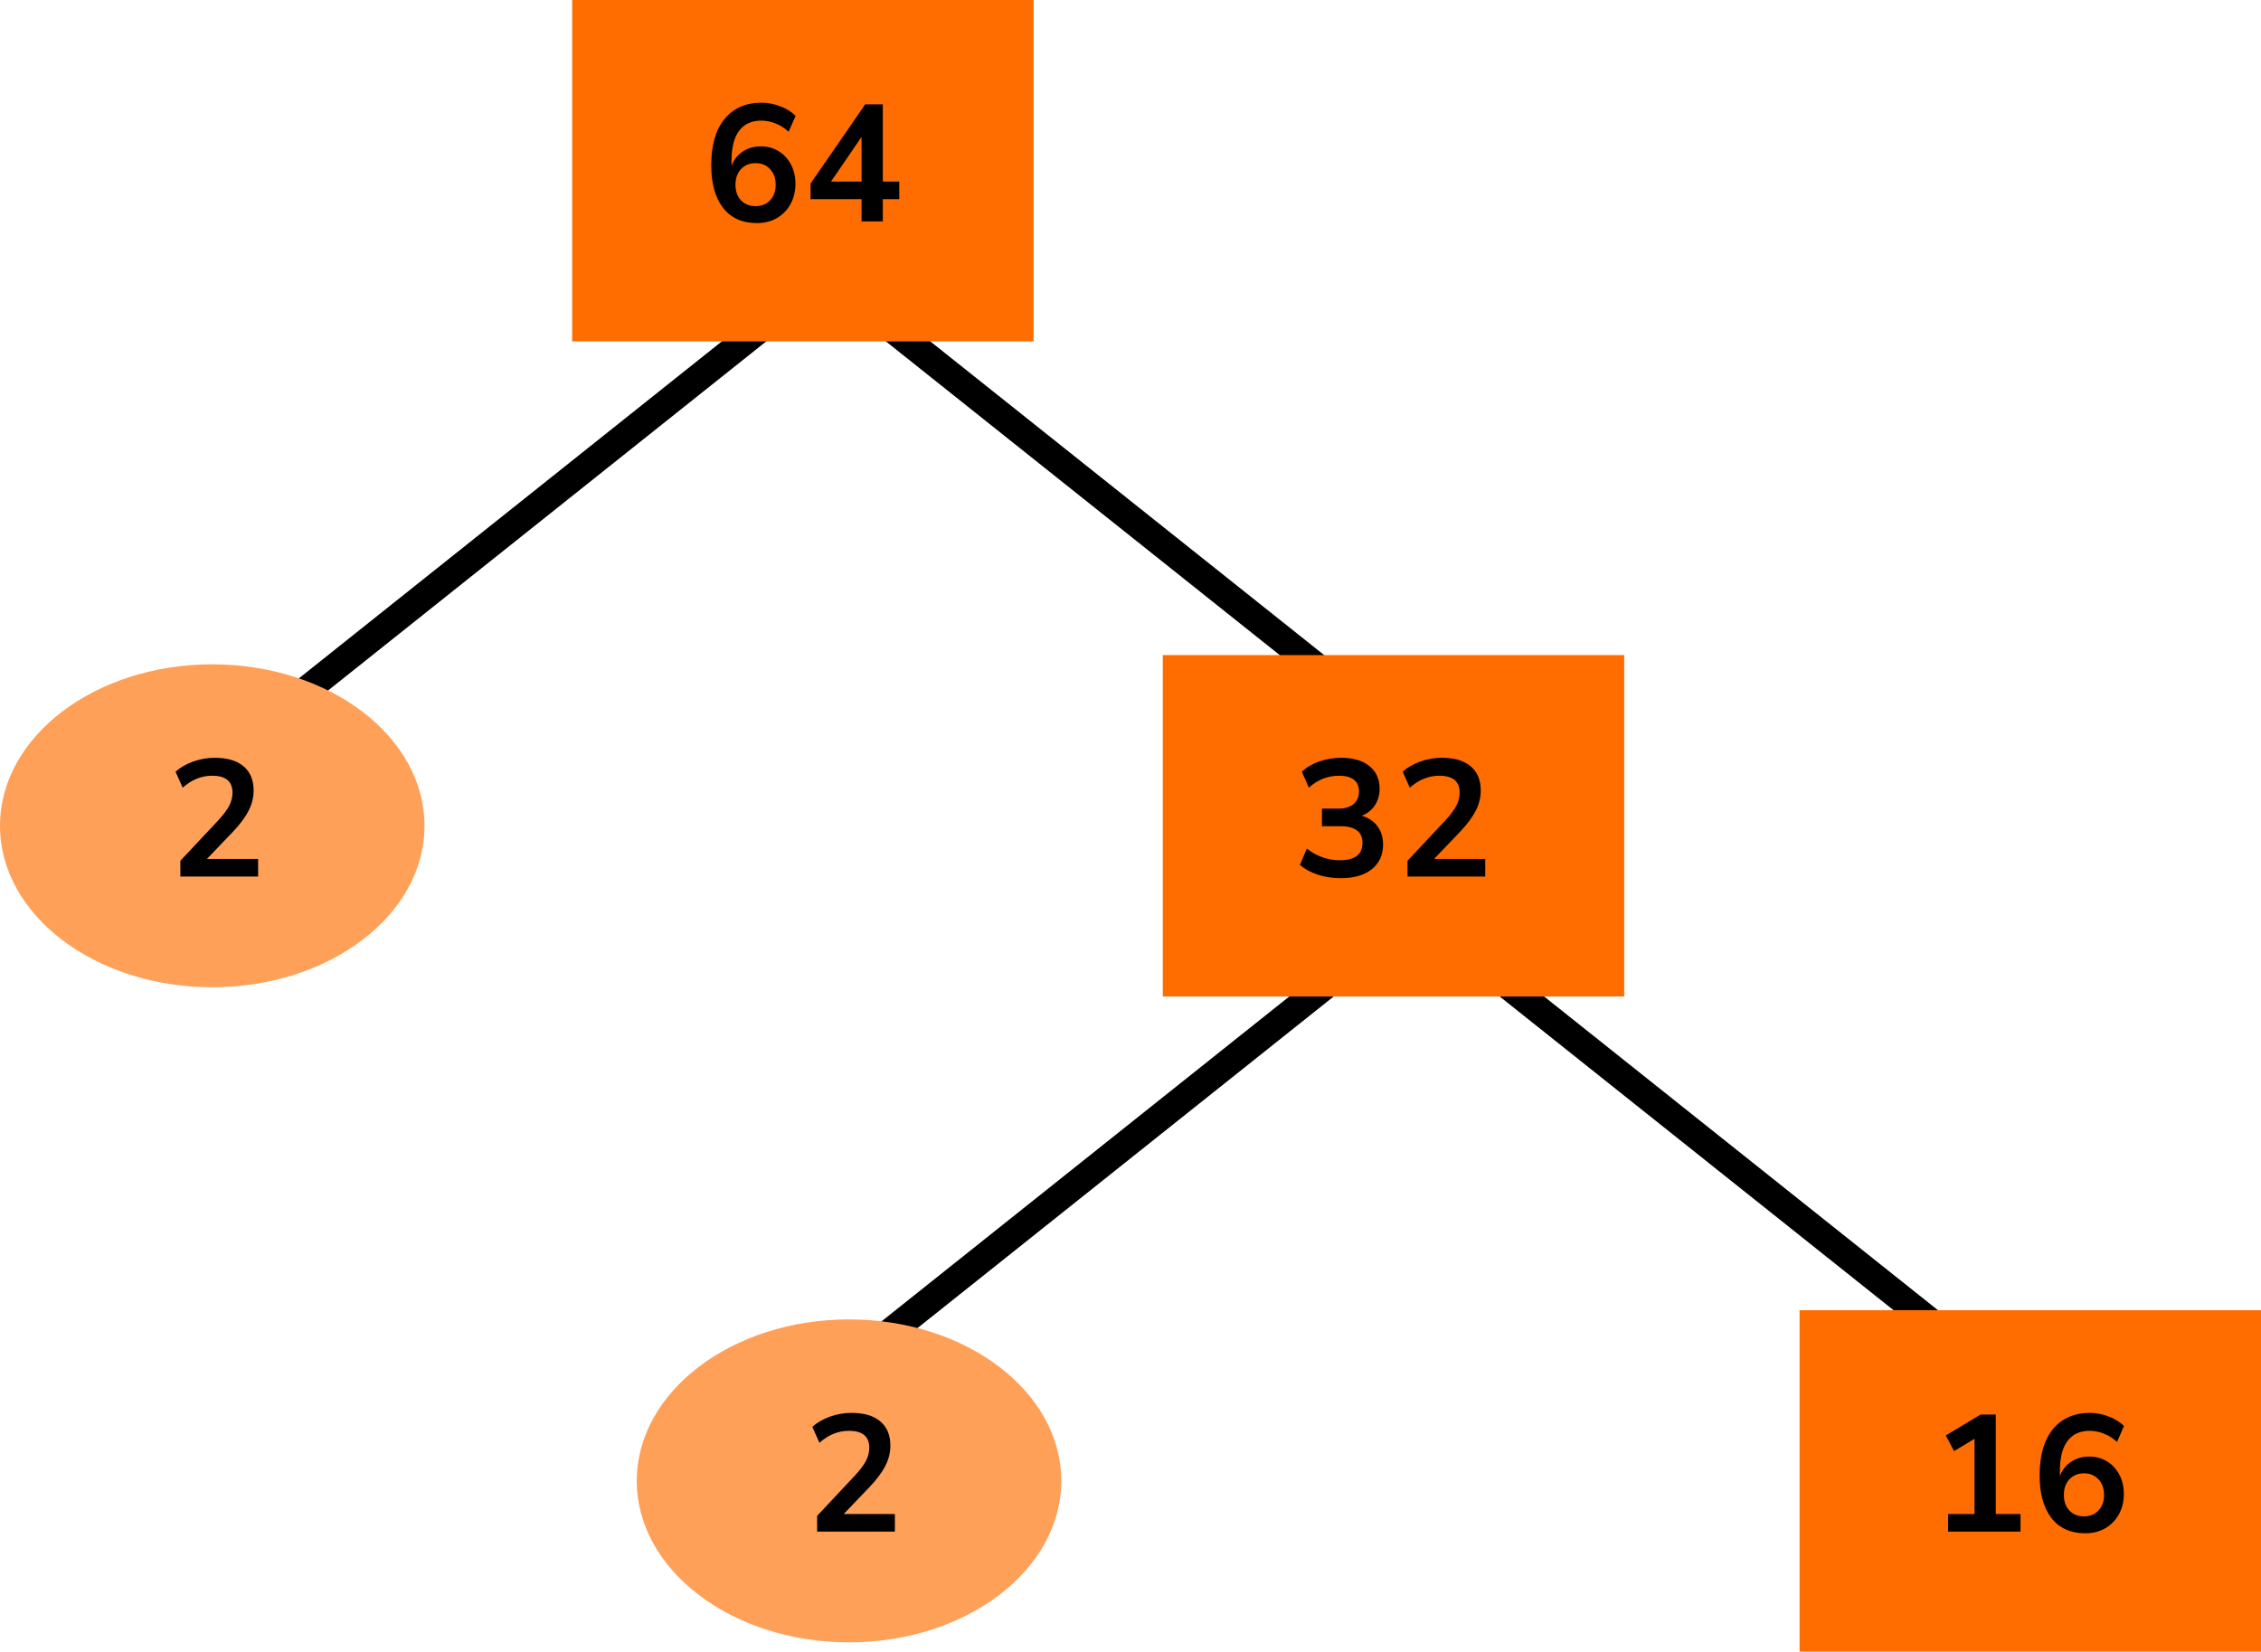<?xml version="1.0" encoding="UTF-8"?> <svg xmlns="http://www.w3.org/2000/svg" width="245" height="179" viewBox="0 0 245 179" fill="none"><line x1="87.935" y1="31.173" x2="23.935" y2="82.173" stroke="black" stroke-width="3"></line><line y1="-1.5" x2="81.835" y2="-1.5" transform="matrix(0.782 0.623 0.623 -0.782 87 26)" stroke="black" stroke-width="3"></line><line x1="151.935" y1="100.173" x2="87.935" y2="151.173" stroke="black" stroke-width="3"></line><line y1="-1.5" x2="81.835" y2="-1.5" transform="matrix(0.782 0.623 0.623 -0.782 151 95)" stroke="black" stroke-width="3"></line><rect x="62" width="50" height="37" fill="#FF6D00"></rect><path d="M82 24.18C80.428 24.18 79.21 23.628 78.346 22.524C77.494 21.42 77.068 19.872 77.068 17.88C77.068 15.732 77.548 14.07 78.508 12.894C79.48 11.718 80.818 11.13 82.522 11.13C83.194 11.13 83.86 11.256 84.52 11.508C85.18 11.748 85.744 12.096 86.212 12.552L85.456 14.28C85.012 13.872 84.538 13.572 84.034 13.38C83.53 13.176 83.014 13.074 82.486 13.074C81.442 13.074 80.644 13.44 80.092 14.172C79.54 14.904 79.264 15.996 79.264 17.448V17.97C79.516 17.31 79.924 16.794 80.488 16.422C81.052 16.05 81.7 15.864 82.432 15.864C83.164 15.864 83.812 16.038 84.376 16.386C84.94 16.734 85.384 17.214 85.708 17.826C86.032 18.438 86.194 19.14 86.194 19.932C86.194 20.748 86.014 21.48 85.654 22.128C85.306 22.764 84.814 23.268 84.178 23.64C83.554 24 82.828 24.18 82 24.18ZM81.874 22.344C82.522 22.344 83.044 22.134 83.44 21.714C83.848 21.282 84.052 20.718 84.052 20.022C84.052 19.326 83.848 18.762 83.44 18.33C83.044 17.898 82.522 17.682 81.874 17.682C81.226 17.682 80.698 17.898 80.29 18.33C79.894 18.762 79.696 19.326 79.696 20.022C79.696 20.718 79.894 21.282 80.29 21.714C80.698 22.134 81.226 22.344 81.874 22.344ZM93.357 24V21.588H87.831V19.896L93.753 11.31H95.661V19.68H97.443V21.588H95.661V24H93.357ZM93.357 19.68V14.838L90.045 19.68H93.357Z" fill="black"></path><ellipse cx="23" cy="89.5" rx="23" ry="17.5" fill="#FFA059"></ellipse><path d="M19.544 95V93.29L23.648 88.916C24.2 88.316 24.596 87.788 24.835 87.332C25.076 86.864 25.195 86.39 25.195 85.91C25.195 84.686 24.457 84.074 22.982 84.074C21.829 84.074 20.767 84.506 19.796 85.37L19.021 83.642C19.526 83.186 20.155 82.82 20.912 82.544C21.668 82.268 22.453 82.13 23.27 82.13C24.625 82.13 25.663 82.436 26.384 83.048C27.116 83.66 27.482 84.536 27.482 85.676C27.482 86.444 27.296 87.182 26.924 87.89C26.564 88.598 25.994 89.36 25.213 90.176L22.424 93.092H27.968V95H19.544Z" fill="black"></path><rect x="126" y="71" width="50" height="37" fill="#FF6D00"></rect><path d="M145.28 95.18C144.416 95.18 143.588 95.054 142.796 94.802C142.016 94.538 141.368 94.184 140.852 93.74L141.608 91.976C142.688 92.816 143.888 93.236 145.208 93.236C146.828 93.236 147.638 92.6 147.638 91.328C147.638 90.728 147.434 90.284 147.026 89.996C146.63 89.696 146.048 89.546 145.28 89.546H143.246V87.638H145.064C145.736 87.638 146.27 87.476 146.666 87.152C147.062 86.816 147.26 86.354 147.26 85.766C147.26 85.214 147.074 84.794 146.702 84.506C146.342 84.218 145.814 84.074 145.118 84.074C143.87 84.074 142.772 84.506 141.824 85.37L141.068 83.642C141.572 83.162 142.202 82.79 142.958 82.526C143.714 82.262 144.5 82.13 145.316 82.13C146.636 82.13 147.662 82.43 148.394 83.03C149.126 83.618 149.492 84.44 149.492 85.496C149.492 86.18 149.318 86.78 148.97 87.296C148.622 87.812 148.148 88.184 147.548 88.412C148.28 88.616 148.85 88.994 149.258 89.546C149.666 90.086 149.87 90.746 149.87 91.526C149.87 92.654 149.462 93.548 148.646 94.208C147.83 94.856 146.708 95.18 145.28 95.18ZM152.515 95V93.29L156.619 88.916C157.171 88.316 157.567 87.788 157.807 87.332C158.047 86.864 158.167 86.39 158.167 85.91C158.167 84.686 157.429 84.074 155.953 84.074C154.801 84.074 153.739 84.506 152.767 85.37L151.993 83.642C152.497 83.186 153.127 82.82 153.883 82.544C154.639 82.268 155.425 82.13 156.241 82.13C157.597 82.13 158.635 82.436 159.355 83.048C160.087 83.66 160.453 84.536 160.453 85.676C160.453 86.444 160.267 87.182 159.895 87.89C159.535 88.598 158.965 89.36 158.185 90.176L155.395 93.092H160.939V95H152.515Z" fill="black"></path><ellipse cx="92" cy="160.5" rx="23" ry="17.5" fill="#FFA059"></ellipse><path d="M88.543 166V164.29L92.647 159.916C93.2 159.316 93.596 158.788 93.835 158.332C94.076 157.864 94.195 157.39 94.195 156.91C94.195 155.686 93.457 155.074 91.981 155.074C90.829 155.074 89.767 155.506 88.796 156.37L88.022 154.642C88.525 154.186 89.156 153.82 89.912 153.544C90.668 153.268 91.454 153.13 92.269 153.13C93.626 153.13 94.663 153.436 95.383 154.048C96.115 154.66 96.481 155.536 96.481 156.676C96.481 157.444 96.296 158.182 95.924 158.89C95.564 159.598 94.993 160.36 94.213 161.176L91.424 164.092H96.968V166H88.543Z" fill="black"></path><rect x="195" y="142" width="50" height="37" fill="#FF6D00"></rect><path d="M211.094 166V164.092H213.956V155.938L211.742 157.27L210.842 155.578L214.622 153.31H216.26V164.092H218.942V166H211.094ZM225.943 166.18C224.371 166.18 223.153 165.628 222.289 164.524C221.437 163.42 221.011 161.872 221.011 159.88C221.011 157.732 221.491 156.07 222.451 154.894C223.423 153.718 224.761 153.13 226.465 153.13C227.137 153.13 227.803 153.256 228.463 153.508C229.123 153.748 229.687 154.096 230.155 154.552L229.399 156.28C228.955 155.872 228.481 155.572 227.977 155.38C227.473 155.176 226.957 155.074 226.429 155.074C225.385 155.074 224.587 155.44 224.035 156.172C223.483 156.904 223.207 157.996 223.207 159.448V159.97C223.459 159.31 223.867 158.794 224.431 158.422C224.995 158.05 225.643 157.864 226.375 157.864C227.107 157.864 227.755 158.038 228.319 158.386C228.883 158.734 229.327 159.214 229.651 159.826C229.975 160.438 230.137 161.14 230.137 161.932C230.137 162.748 229.957 163.48 229.597 164.128C229.249 164.764 228.757 165.268 228.121 165.64C227.497 166 226.771 166.18 225.943 166.18ZM225.817 164.344C226.465 164.344 226.987 164.134 227.383 163.714C227.791 163.282 227.995 162.718 227.995 162.022C227.995 161.326 227.791 160.762 227.383 160.33C226.987 159.898 226.465 159.682 225.817 159.682C225.169 159.682 224.641 159.898 224.233 160.33C223.837 160.762 223.639 161.326 223.639 162.022C223.639 162.718 223.837 163.282 224.233 163.714C224.641 164.134 225.169 164.344 225.817 164.344Z" fill="black"></path></svg> 